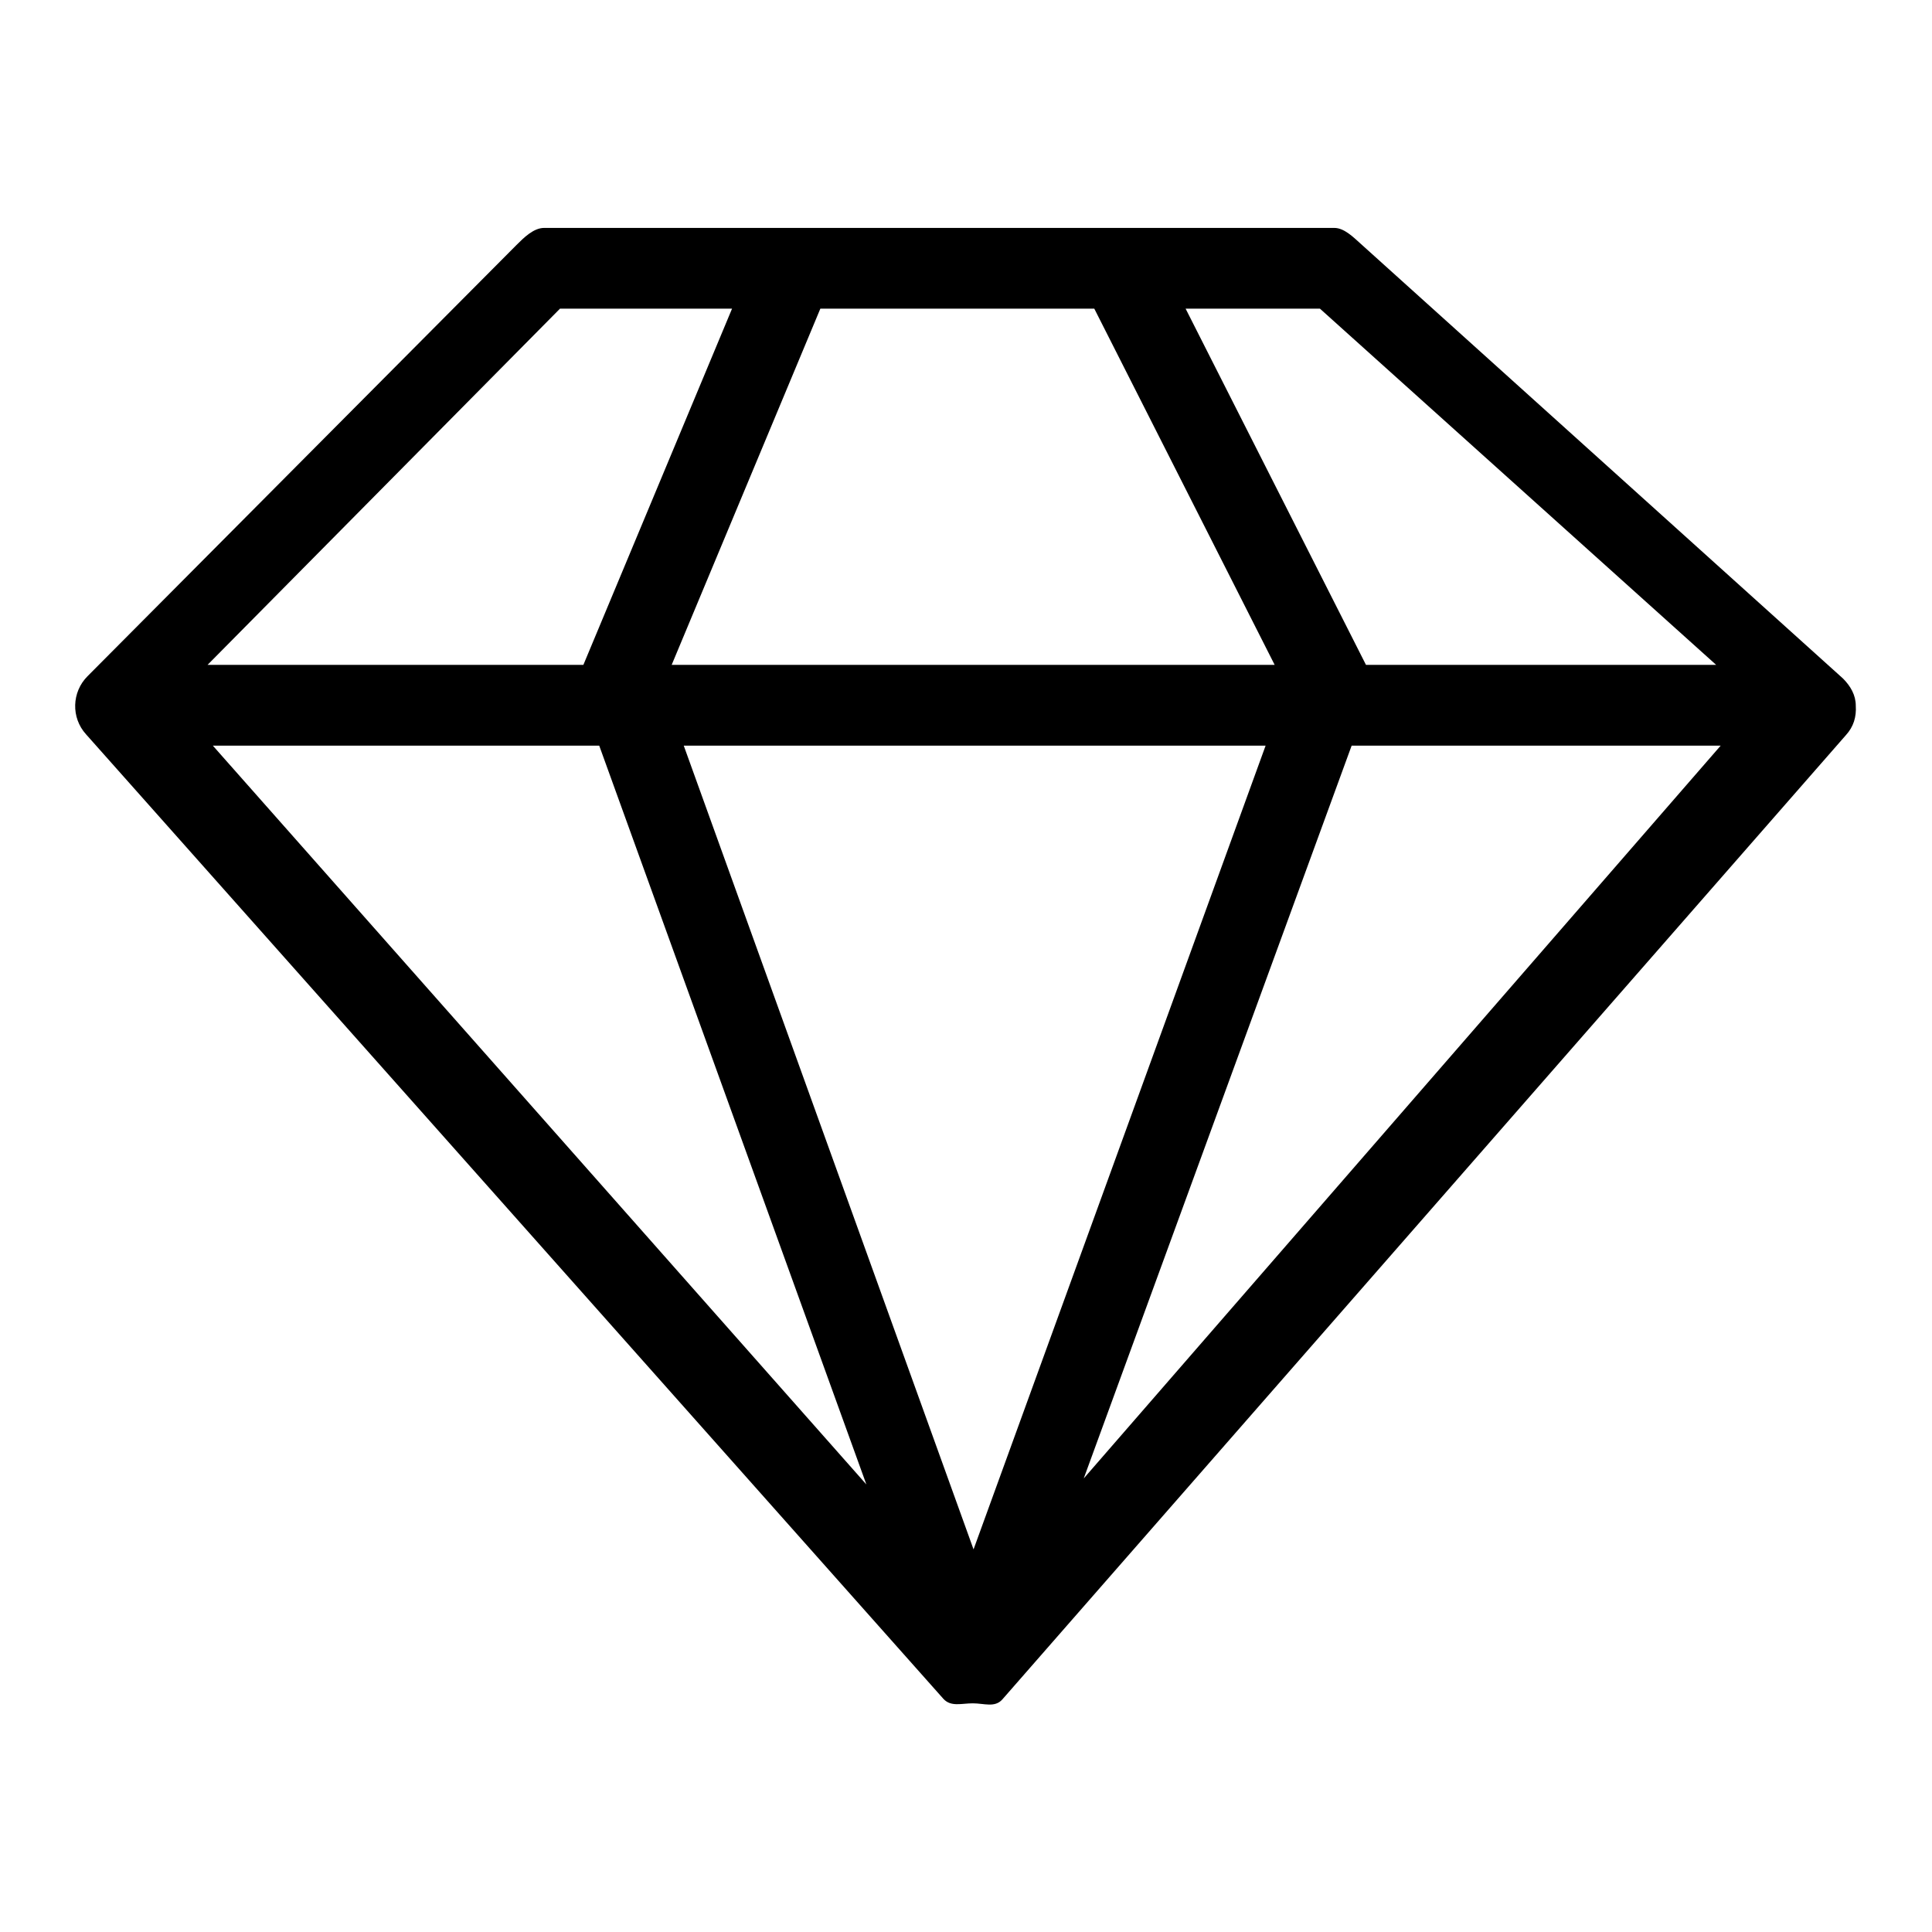 <?xml version="1.0" encoding="utf-8"?>
<!-- Svg Vector Icons : http://www.onlinewebfonts.com/icon -->
<!DOCTYPE svg PUBLIC "-//W3C//DTD SVG 1.1//EN" "http://www.w3.org/Graphics/SVG/1.1/DTD/svg11.dtd">
<svg version="1.1" xmlns="http://www.w3.org/2000/svg" xmlns:xlink="http://www.w3.org/1999/xlink" x="0px" y="0px" viewBox="0 0 256 256" enable-background="new 0 0 256 256" xml:space="preserve">
<g><g><path fill="#000000" d="M244.2,89.9l-63.9-57.6c-1-0.9-2.2-2.1-3.5-2.1h-70.6c-0.7,0-1.4,0-2.1,0H72.1c-1.4,0-2.7,1.3-3.7,2.3L11.6,89.6c-2.1,2.1-2.2,5.5-0.2,7.7L125,225.1c1,1.1,2.4,0.6,3.9,0.6l0,0l0,0h0c1.5,0,2.9,0.6,3.9-0.5L244.6,97.4c1-1.1,1.4-2.4,1.3-3.9C245.9,92.1,245.2,90.9,244.2,89.9z M79.4,98.8l35.4,97.9L28.2,98.8H79.4z M145,40.9l23.9,47.2H89l19.7-47.2H145L145,40.9z M167.7,98.8L129,205.3L90.6,98.8H167.7z M179.1,98.8H228l-84.4,97.1L179.1,98.8z M227.4,88.1H181l-23.9-47.2h17.8L227.4,88.1z M74.2,40.9H97L77.3,88.1H27.5L74.2,40.9z"/></g></g>
</svg>